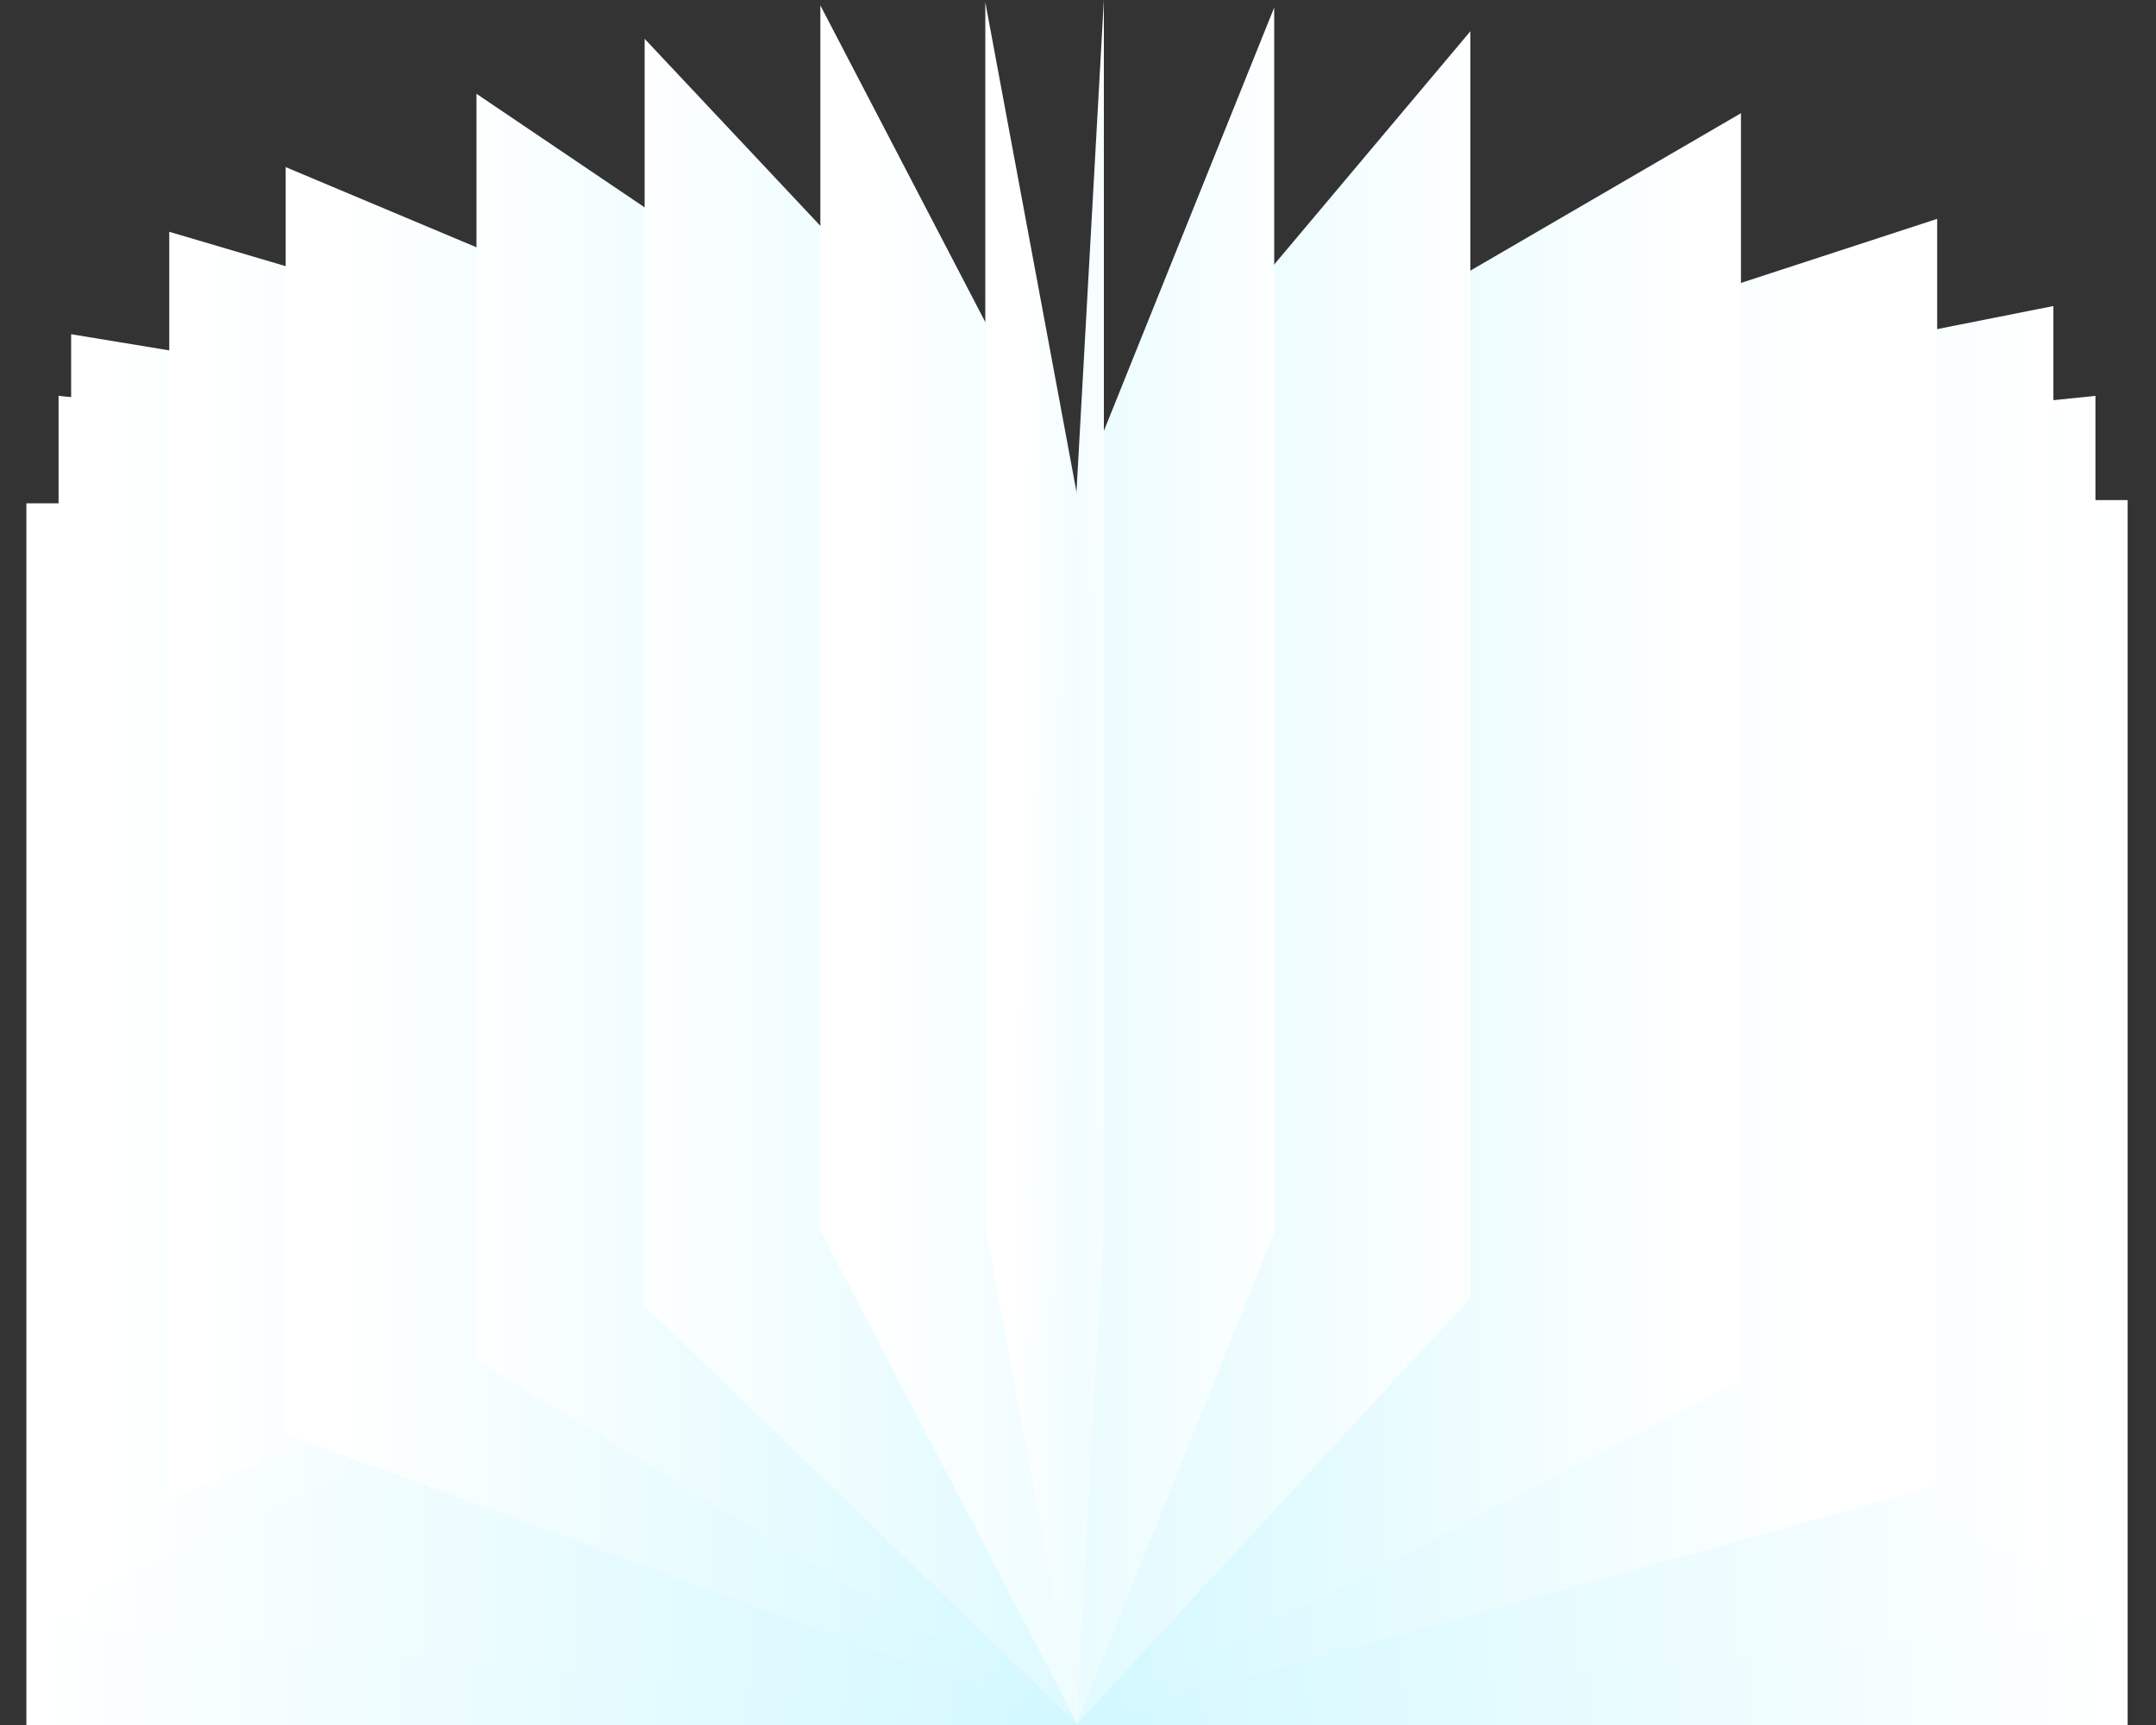 <svg width="2000" height="1600" viewBox="0 0 2000 1600" fill="none" xmlns="http://www.w3.org/2000/svg">
<rect x="0" y="0" width="2000" height="1600" fill="#333333" stroke="none"/>
<g clip-path="url(#clip0_273_187)">
<path d="M999.984 1603.01L24.469 1603.01L24.469 466.85L999.984 466.85L999.984 1603.01Z" fill="url(#paint0_linear_273_187)"/>
<path d="M998.179 1600.02L1973.69 1600.02L1973.69 463.853L998.179 463.853L998.179 1600.02Z" fill="url(#paint1_linear_273_187)"/>
<path d="M998.163 1600L1943.84 1503.34V367.181L998.163 463.838V1600Z" fill="url(#paint2_linear_273_187)"/>
<path d="M998.163 1060.45L1904.82 1458.83V283.855L998.163 463.838V1060.45Z" fill="url(#paint3_linear_273_187)"/>
<path d="M998.163 1600L1797 1377.98V203L998.163 463.838" fill="url(#paint4_linear_273_187)"/>
<path d="M998.163 1600L1615 1279.98V105L998.163 463.838" fill="url(#paint5_linear_273_187)"/>
<path d="M998.163 1600L1364 1203.98V29L998.163 463.838" fill="url(#paint6_linear_273_187)"/>
<path d="M998.163 1600L1182 1143.16V7L998.163 463.838" fill="url(#paint7_linear_273_187)"/>
<path d="M998.163 1600L1024 1136.16V0L998.163 463.838" fill="url(#paint8_linear_273_187)"/>
<path d="M1000 1600L54.328 1503.34V367.181L1000 463.838V1600Z" fill="url(#paint9_linear_273_187)"/>
<path d="M1000 1060.45L66 1484.98V310L1000 463.838V1060.45Z" fill="url(#paint10_linear_273_187)"/>
<path d="M1000 1060.45L157 1389.98V215L1000 463.838V1060.45Z" fill="url(#paint11_linear_273_187)"/>
<path d="M1000 1600L265 1329.98V155L1000 463.838" fill="url(#paint12_linear_273_187)"/>
<path d="M1000 1600L442 1261.98V87L1000 463.838" fill="url(#paint13_linear_273_187)"/>
<path d="M1000 1600L598 1210.98V36L1000 463.838" fill="url(#paint14_linear_273_187)"/>
<path d="M1000 1600L761 1141.16V5L1000 463.838" fill="url(#paint15_linear_273_187)"/>
<path d="M1000 1600L914 1138.16V2L1000 463.838" fill="url(#paint16_linear_273_187)"/>
</g>
<defs>
<linearGradient id="paint0_linear_273_187" x1="24.469" y1="1034.92" x2="999.984" y2="1034.92" gradientUnits="userSpaceOnUse">
<stop stop-color="white"/>
<stop offset="1" stop-color="#D1F8FF"/>
</linearGradient>
<linearGradient id="paint1_linear_273_187" x1="1973.69" y1="1031.92" x2="998.179" y2="1031.92" gradientUnits="userSpaceOnUse">
<stop stop-color="white"/>
<stop offset="1" stop-color="#D1F8FF"/>
</linearGradient>
<linearGradient id="paint2_linear_273_187" x1="1943.84" y1="983.598" x2="998.163" y2="983.598" gradientUnits="userSpaceOnUse">
<stop stop-color="white"/>
<stop offset="1" stop-color="#D1F8FF"/>
</linearGradient>
<linearGradient id="paint3_linear_273_187" x1="1904.82" y1="871.351" x2="998.163" y2="871.351" gradientUnits="userSpaceOnUse">
<stop stop-color="white"/>
<stop offset="1" stop-color="#D1F8FF"/>
</linearGradient>
<linearGradient id="paint4_linear_273_187" x1="1689.06" y1="866.381" x2="998.163" y2="866.381" gradientUnits="userSpaceOnUse">
<stop stop-color="white"/>
<stop offset="1" stop-color="#D1F8FF"/>
</linearGradient>
<linearGradient id="paint5_linear_273_187" x1="1574.29" y1="842.491" x2="998.163" y2="842.491" gradientUnits="userSpaceOnUse">
<stop stop-color="white"/>
<stop offset="1" stop-color="#D1F8FF"/>
</linearGradient>
<linearGradient id="paint6_linear_273_187" x1="1379.18" y1="814.174" x2="816.666" y2="814.174" gradientUnits="userSpaceOnUse">
<stop stop-color="white"/>
<stop offset="1" stop-color="#D1F8FF"/>
</linearGradient>
<linearGradient id="paint7_linear_273_187" x1="1196.73" y1="800.983" x2="772.792" y2="800.983" gradientUnits="userSpaceOnUse">
<stop stop-color="white"/>
<stop offset="1" stop-color="#D1F8FF"/>
</linearGradient>
<linearGradient id="paint8_linear_273_187" x1="1054.05" y1="799.605" x2="862.013" y2="802.361" gradientUnits="userSpaceOnUse">
<stop stop-color="white"/>
<stop offset="1" stop-color="#D1F8FF"/>
</linearGradient>
<linearGradient id="paint9_linear_273_187" x1="54.328" y1="983.598" x2="1000" y2="983.598" gradientUnits="userSpaceOnUse">
<stop stop-color="white"/>
<stop offset="1" stop-color="#D1F8FF"/>
</linearGradient>
<linearGradient id="paint10_linear_273_187" x1="93.34" y1="871.351" x2="1000" y2="871.351" gradientUnits="userSpaceOnUse">
<stop stop-color="white"/>
<stop offset="1" stop-color="#D1F8FF"/>
</linearGradient>
<linearGradient id="paint11_linear_273_187" x1="178.282" y1="798.026" x2="1000" y2="798.026" gradientUnits="userSpaceOnUse">
<stop stop-color="white"/>
<stop offset="1" stop-color="#D1F8FF"/>
</linearGradient>
<linearGradient id="paint12_linear_273_187" x1="309.106" y1="866.381" x2="1000" y2="866.381" gradientUnits="userSpaceOnUse">
<stop stop-color="white"/>
<stop offset="1" stop-color="#D1F8FF"/>
</linearGradient>
<linearGradient id="paint13_linear_273_187" x1="423.874" y1="842.491" x2="1000" y2="842.491" gradientUnits="userSpaceOnUse">
<stop stop-color="white"/>
<stop offset="1" stop-color="#D1F8FF"/>
</linearGradient>
<linearGradient id="paint14_linear_273_187" x1="581.338" y1="814.174" x2="1151.71" y2="814.174" gradientUnits="userSpaceOnUse">
<stop stop-color="white"/>
<stop offset="1" stop-color="#D1F8FF"/>
</linearGradient>
<linearGradient id="paint15_linear_273_187" x1="801.433" y1="800.983" x2="1339.17" y2="800.983" gradientUnits="userSpaceOnUse">
<stop stop-color="white"/>
<stop offset="1" stop-color="#D1F8FF"/>
</linearGradient>
<linearGradient id="paint16_linear_273_187" x1="944.113" y1="799.605" x2="1136.15" y2="802.361" gradientUnits="userSpaceOnUse">
<stop stop-color="white"/>
<stop offset="1" stop-color="#D1F8FF"/>
</linearGradient>
<clipPath id="clip0_273_187">
<rect width="2000" height="1600" fill="white"/>
</clipPath>
</defs>
</svg>
